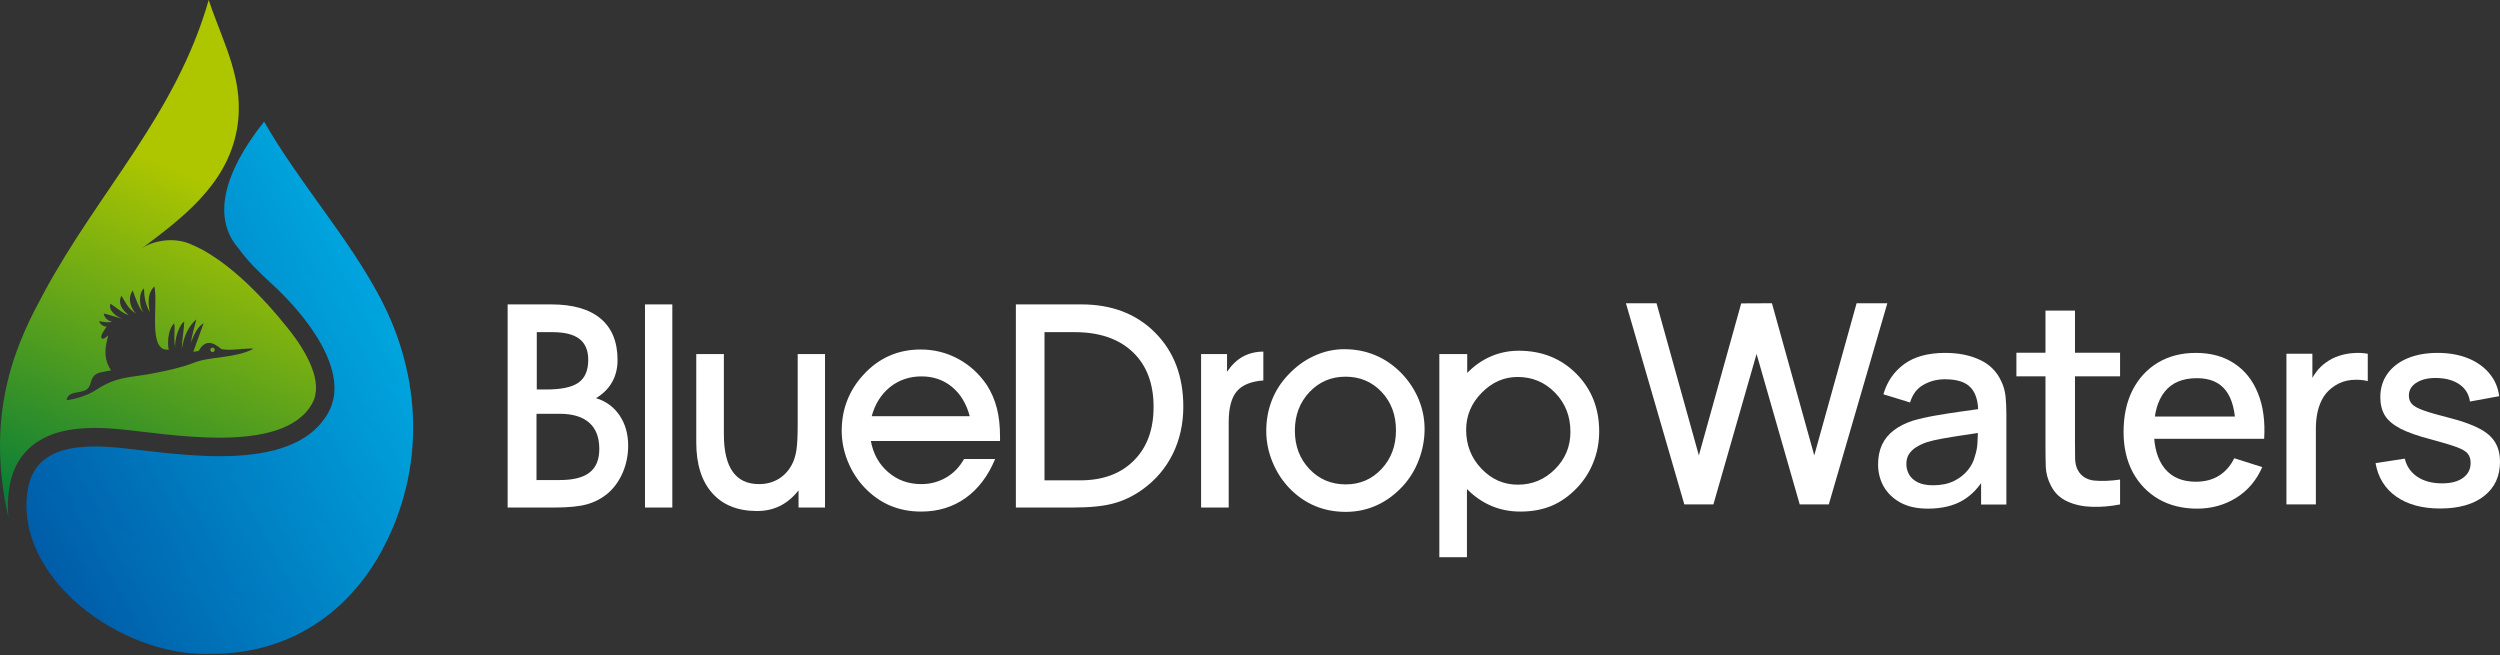 <svg width="500" height="131" viewBox="0 0 500 131" fill="none" xmlns="http://www.w3.org/2000/svg">
<rect x="0" y="0" width="500" height="131" fill="#333333" stroke="none"/>
<path fill-rule="evenodd" clip-rule="evenodd" d="M107.355 77.898H109.224C112.261 77.898 114.42 77.44 115.709 76.517C117.003 75.594 117.65 74.08 117.65 71.956C117.65 70.08 117.06 68.689 115.888 67.784C114.718 66.879 112.927 66.431 110.509 66.431H107.355V77.898ZM107.3 96.011H111.928C114.65 96.011 116.652 95.507 117.935 94.488C119.224 93.479 119.86 91.907 119.86 89.783C119.86 87.478 119.195 85.737 117.85 84.546C116.506 83.355 114.536 82.756 111.928 82.756H107.3V96.011ZM110.26 60.88C114.594 60.88 117.879 61.832 120.138 63.728C122.386 65.623 123.509 68.385 123.509 72.012C123.509 73.688 123.135 75.165 122.404 76.45C121.669 77.736 120.604 78.793 119.195 79.632C121.173 80.222 122.746 81.364 123.9 83.061C125.05 84.755 125.632 86.773 125.632 89.117C125.632 91.012 125.28 92.793 124.573 94.459C123.861 96.125 122.889 97.507 121.64 98.602C120.413 99.649 119.023 100.392 117.469 100.84C115.916 101.288 113.726 101.505 110.898 101.505H101.528V60.88H110.26ZM128.997 101.505V60.88H134.465V101.505H128.997ZM165.002 101.505H159.707V98.078C158.603 99.468 157.374 100.506 156.003 101.182C154.642 101.859 153.107 102.203 151.414 102.203C147.546 102.203 144.555 101.002 142.434 98.602C140.308 96.203 139.252 92.83 139.252 88.478V70.811H144.775V86.889C144.775 90.202 145.367 92.678 146.537 94.335C147.71 95.992 149.461 96.821 151.803 96.821C153.26 96.821 154.555 96.479 155.69 95.802C156.821 95.126 157.727 94.155 158.394 92.889C158.802 92.106 159.1 91.174 159.27 90.098C159.45 89.011 159.538 87.278 159.538 84.879V70.811H165.002V101.505ZM193.949 83.241C193.266 80.707 192.074 78.746 190.38 77.365C188.683 75.974 186.665 75.28 184.303 75.28C181.886 75.28 179.789 75.994 178.008 77.412C176.236 78.841 175.01 80.784 174.341 83.241H193.949ZM174.171 88.201C174.639 90.763 175.799 92.849 177.645 94.44C179.493 96.031 181.695 96.821 184.248 96.821C186.066 96.821 187.722 96.384 189.226 95.507C190.723 94.641 191.912 93.402 192.807 91.803H199.025C197.616 95.203 195.635 97.813 193.104 99.611C190.56 101.411 187.607 102.315 184.248 102.315C181.97 102.315 179.905 101.917 178.018 101.116C176.143 100.316 174.446 99.116 172.913 97.517C171.484 96.011 170.363 94.258 169.551 92.259C168.741 90.26 168.343 88.221 168.343 86.135C168.343 83.974 168.712 81.955 169.448 80.079C170.179 78.203 171.267 76.489 172.696 74.946C174.219 73.27 175.942 72.012 177.857 71.165C179.771 70.318 181.867 69.899 184.132 69.899C186.827 69.899 189.332 70.527 191.656 71.785C193.97 73.042 195.874 74.793 197.39 77.041C198.275 78.441 198.942 79.964 199.371 81.632C199.798 83.297 200.006 85.203 200.006 87.335V88.201H174.171ZM208.899 96.069H216.04C220.565 96.069 224.135 94.755 226.766 92.116C229.403 89.489 230.716 85.907 230.716 81.393C230.716 76.699 229.326 73.042 226.536 70.393C223.745 67.757 219.879 66.431 214.957 66.431H208.899V96.069ZM214.593 101.505H203.175V60.88H216.261C222.365 60.88 227.287 62.765 231.04 66.546C234.785 70.318 236.662 75.251 236.662 81.337C236.662 84.793 235.953 87.946 234.553 90.792C233.146 93.639 231.126 96.011 228.489 97.907C226.699 99.191 224.794 100.117 222.765 100.668C220.737 101.231 218.011 101.505 214.593 101.505ZM245.741 101.505H240.218V70.811H245.408V74.356C246.321 73.003 247.37 71.993 248.55 71.337C249.732 70.68 251.101 70.337 252.667 70.318V76.088C250.189 76.278 248.418 77.003 247.351 78.279C246.274 79.555 245.741 81.604 245.741 84.43V101.505ZM258.974 86.135C258.974 89.203 259.946 91.764 261.889 93.811C263.833 95.859 266.252 96.877 269.157 96.877C272.003 96.877 274.386 95.851 276.308 93.794C278.233 91.737 279.194 89.164 279.194 86.079C279.194 82.974 278.233 80.403 276.308 78.373C274.386 76.346 271.984 75.337 269.099 75.337C266.232 75.337 263.833 76.365 261.889 78.422C259.946 80.478 258.974 83.051 258.974 86.135ZM253.252 86.193C253.252 84.012 253.623 81.984 254.357 80.098C255.088 78.203 256.175 76.508 257.603 75.004C259.147 73.345 260.888 72.07 262.822 71.184C264.756 70.289 266.766 69.841 268.85 69.841C271.08 69.841 273.144 70.241 275.05 71.041C276.965 71.841 278.689 73.022 280.23 74.583C281.734 76.127 282.898 77.871 283.706 79.802C284.516 81.735 284.918 83.736 284.918 85.802C284.918 87.896 284.535 89.945 283.785 91.934C283.033 93.925 281.976 95.669 280.622 97.154C279.061 98.868 277.309 100.164 275.366 101.049C273.422 101.936 271.346 102.373 269.157 102.373C266.907 102.373 264.833 101.973 262.938 101.163C261.032 100.353 259.337 99.154 257.823 97.573C256.395 96.069 255.271 94.316 254.462 92.317C253.65 90.316 253.252 88.279 253.252 86.193ZM293.229 85.965C293.229 89.002 294.238 91.583 296.274 93.726C298.313 95.868 300.741 96.935 303.57 96.935C306.456 96.935 308.924 95.907 310.987 93.85C313.055 91.793 314.085 89.297 314.085 86.365C314.085 83.249 313.065 80.65 311.016 78.545C308.97 76.442 306.475 75.393 303.512 75.393C300.799 75.393 298.408 76.45 296.33 78.565C294.254 80.668 293.229 83.146 293.229 85.965ZM293.388 97.803V111.439H287.867V70.811H293.444V74.583C294.855 73.135 296.438 72.031 298.18 71.279C299.914 70.527 301.77 70.146 303.741 70.146C308.371 70.146 312.208 71.679 315.265 74.745C318.313 77.822 319.837 81.669 319.837 86.297C319.837 88.439 319.456 90.479 318.692 92.412C317.932 94.345 316.836 96.069 315.398 97.573C313.854 99.191 312.17 100.382 310.343 101.153C308.501 101.926 306.417 102.315 304.076 102.315C301.988 102.315 300.063 101.936 298.284 101.182C296.513 100.43 294.873 99.307 293.388 97.803Z" fill="white"/>
<path d="M76.495 109.877C69.767 122.497 57.843 130.824 42.267 130.754C24.148 131.503 2.631 115.375 5.568 97.882C6.243 93.864 8.509 91.621 11.522 90.447C14.935 89.115 19.309 89.154 23.405 89.525C34.727 90.554 58.661 95.347 65.719 82.426C70.162 74.293 61.185 63.014 54.41 56.819C51.953 54.573 49.589 52.287 47.763 49.739C42.44 43.674 44.6 34.698 52.82 24.337C59.765 36.486 69.577 47.34 76.022 59.539C84.409 75.408 85.067 93.791 76.495 109.877ZM28.392 106.74C29.132 106.74 29.731 107.339 29.731 108.078C29.731 108.817 29.132 109.416 28.392 109.416C27.653 109.416 27.053 108.817 27.053 108.078C27.053 107.339 27.653 106.74 28.392 106.74ZM26.599 103.649C30.133 102.28 34.712 102.025 38.002 104.229C38.601 104.63 40.752 106.46 41.142 106.566C43.59 101.196 43.415 101.9 49.727 100.217C48.933 103.754 45.159 105.746 42.431 107.515L42.411 107.525L42.432 107.535C46.102 109.58 49.894 109.277 52.577 107.558C54.144 106.557 55.05 104.973 55.936 103.349C57.129 101.169 58.206 98.472 60.926 97.936C60.451 99.756 59.978 101.577 59.507 103.399C59.619 103.354 59.735 103.309 59.85 103.266C61.539 102.44 63.685 102.394 65.485 102.275C63.356 105.77 58.9 107.563 55.287 108.535C50.134 110.234 51.017 115.506 40.917 116.512C41.418 117.807 42.188 118.35 42.956 119.404C42.066 119.501 41.752 119.066 41.169 118.519C41.054 119.088 42.081 119.871 42.454 120.154C40.646 120.385 40.411 119.461 39.505 118.638C39.832 119.257 40.158 119.874 40.486 120.492C39.031 120.167 35.642 117.827 34.912 115.944C33.71 116.076 30.568 114.635 29.518 113.993C27.971 113.046 26.279 111.307 25.381 108.987C24.84 107.766 24.578 106.576 24.12 105.397C24.063 105.247 24.008 105.099 23.948 104.949C25.267 104.282 25.721 105.829 26.51 105.455C26.458 105.324 25.289 104.139 25.481 104.066C25.852 103.922 26.23 103.792 26.599 103.649Z" fill="url(#paint0_linear_29_42)"/>
<path d="M76.495 109.877C69.767 122.497 57.843 130.824 42.267 130.754C24.148 131.503 2.631 115.375 5.568 97.882C6.243 93.864 8.509 91.621 11.522 90.447C14.935 89.115 19.309 89.154 23.405 89.525C34.727 90.554 58.661 95.347 65.719 82.426C70.162 74.293 61.185 63.014 54.41 56.819C51.953 54.573 49.589 52.287 47.763 49.739C42.44 43.674 44.6 34.698 52.82 24.337C59.765 36.486 69.577 47.34 76.022 59.539C84.409 75.408 85.067 93.791 76.495 109.877ZM28.392 106.74C29.132 106.74 29.731 107.339 29.731 108.078C29.731 108.817 29.132 109.416 28.392 109.416C27.653 109.416 27.053 108.817 27.053 108.078C27.053 107.339 27.653 106.74 28.392 106.74ZM26.599 103.649C30.133 102.28 34.712 102.025 38.002 104.229C38.601 104.63 40.752 106.46 41.142 106.566C43.59 101.196 43.415 101.9 49.727 100.217C48.933 103.754 45.159 105.746 42.431 107.515L42.411 107.525L42.432 107.535C46.102 109.58 49.894 109.277 52.577 107.558C54.144 106.557 55.05 104.973 55.936 103.349C57.129 101.169 58.206 98.472 60.926 97.936C60.451 99.756 59.978 101.577 59.507 103.399C59.619 103.354 59.735 103.309 59.85 103.266C61.539 102.44 63.685 102.394 65.485 102.275C63.356 105.77 58.9 107.563 55.287 108.535C50.134 110.234 51.017 115.506 40.917 116.512C41.418 117.807 42.188 118.35 42.956 119.404C42.066 119.501 41.752 119.066 41.169 118.519C41.054 119.088 42.081 119.871 42.454 120.154C40.646 120.385 40.411 119.461 39.505 118.638C39.832 119.257 40.158 119.874 40.486 120.492C39.031 120.167 35.642 117.827 34.912 115.944C33.71 116.076 30.568 114.635 29.518 113.993C27.971 113.046 26.279 111.307 25.381 108.987C24.84 107.766 24.578 106.576 24.12 105.397C24.063 105.247 24.008 105.099 23.948 104.949C25.267 104.282 25.721 105.829 26.51 105.455C26.458 105.324 25.289 104.139 25.481 104.066C25.852 103.922 26.23 103.792 26.599 103.649Z" fill="url(#paint1_linear_29_42)" fill-opacity="0.2"/>
<path d="M1.697 103.533C-3.436 81.317 4.301 66.884 8.723 58.655C19.68 38.273 35.199 22.923 41.739 0C44.657 8.727 49.11 16.242 47.381 25.895C45.341 37.264 35.829 44.023 28.209 49.802C30.115 48.334 34.243 47.297 37.82 48.702C45.133 51.574 52.569 59.396 57.532 65.595C61.365 70.384 64.759 76.438 62.459 80.645C56.683 91.22 33.389 86.702 23.741 85.826C19.327 85.426 14.357 85.355 10.172 86.986C5.559 88.786 2.729 92.354 1.906 97.269C1.548 99.405 1.493 101.498 1.697 103.533ZM29.94 62.447C28.62 59.961 28.898 58.011 28.776 57.68C27.581 58.73 27.93 61.76 28.738 62.458C27.863 62.005 26.934 59.188 26.543 58.089C25.248 59.885 26.548 62.263 27.247 62.692C25.592 61.971 24.739 59.694 24.266 59.163C23.382 61.044 24.982 62.381 25.686 63.003C24.841 62.878 22.894 61.241 22.095 60.748C21.596 62.11 23.307 63.356 24.476 63.738C23.444 63.497 21.76 62.933 20.73 62.692C20.987 63.99 22.089 64.272 22.393 64.32C21.955 64.561 20.334 64.431 19.864 64.187C19.84 64.791 20.88 65.436 21.339 65.296C21.112 65.735 19.731 67.346 20.458 67.732C20.715 67.869 21.313 67.406 21.617 67.078C21.62 67.794 20.105 70.985 22.212 74.078C20.42 74.432 19.396 74.467 18.735 75.236C17.982 76.118 18.277 77.374 17.188 77.984C15.842 78.74 13.612 78.15 13.327 80.039C15.025 79.849 17.527 79.064 18.927 78.151C22.152 76.049 23.948 75.662 27.638 75.156C28.769 75.002 29.886 74.824 31.009 74.6C33.495 74.103 36.242 73.521 38.596 72.618C41.956 71.215 46.992 71.731 50.706 69.749C49.885 69.584 46.972 69.981 45.881 69.955C45.297 69.941 44.728 69.9 44.312 69.843C42.464 68.244 40.929 67.97 39.73 70.203C39.374 70.254 39.018 70.301 38.661 70.352C39.113 69.04 40.271 65.958 40.724 64.645C39.023 65.67 38.446 68.102 38.193 68.464C38.327 67.339 39.014 64.842 39.281 63.878C37.041 65.799 36.648 68.46 36.345 69.749C36.37 68.345 36.824 65.745 36.851 64.341C35.974 64.683 34.816 67.869 35.05 69.656C34.65 67.613 35.096 65.674 34.832 64.669C33.344 66.145 33.535 69.539 33.777 69.915C29.493 70.475 31.673 61.026 30.884 57.28C29.193 58.901 29.821 61.37 29.94 62.447ZM42.504 69.529C42.751 69.529 42.947 69.726 42.947 69.97C42.947 70.212 42.751 70.408 42.504 70.408C42.262 70.408 42.066 70.212 42.066 69.97C42.066 69.726 42.262 69.529 42.504 69.529Z" fill="url(#paint2_linear_29_42)"/>
<path d="M488.032 101.7C484.444 101.7 481.52 100.908 479.261 99.323C477.003 97.738 475.618 95.507 475.108 92.629L480.955 91.727C481.32 93.257 482.158 94.469 483.469 95.361C484.799 96.235 486.447 96.673 488.415 96.673C490.2 96.673 491.593 96.308 492.595 95.58C493.615 94.851 494.125 93.849 494.125 92.574C494.125 91.827 493.943 91.226 493.579 90.771C493.233 90.297 492.495 89.851 491.366 89.432C490.236 89.013 488.515 88.494 486.201 87.874C483.67 87.219 481.657 86.517 480.163 85.77C478.688 85.005 477.631 84.122 476.993 83.12C476.374 82.1 476.064 80.871 476.064 79.431C476.064 77.646 476.538 76.089 477.485 74.759C478.433 73.429 479.762 72.4 481.475 71.672C483.205 70.943 485.227 70.579 487.54 70.579C489.799 70.579 491.812 70.934 493.579 71.644C495.346 72.355 496.776 73.366 497.869 74.677C498.962 75.971 499.617 77.492 499.836 79.24L493.989 80.306C493.788 78.885 493.123 77.765 491.994 76.945C490.865 76.125 489.398 75.679 487.595 75.606C485.865 75.533 484.462 75.825 483.387 76.481C482.312 77.118 481.775 78.001 481.775 79.131C481.775 79.787 481.975 80.342 482.376 80.798C482.795 81.253 483.597 81.69 484.781 82.109C485.965 82.528 487.713 83.029 490.027 83.612C492.504 84.249 494.471 84.96 495.929 85.743C497.386 86.508 498.424 87.428 499.044 88.503C499.681 89.559 500 90.844 500 92.355C500 95.27 498.934 97.556 496.803 99.214C494.69 100.871 491.766 101.7 488.032 101.7Z" fill="white"/>
<path d="M457.286 100.885V70.752H462.476V78.062L461.751 77.114C462.123 76.147 462.606 75.263 463.201 74.463C463.797 73.645 464.485 72.975 465.266 72.454C466.029 71.896 466.875 71.469 467.805 71.171C468.754 70.855 469.721 70.669 470.707 70.613C471.693 70.539 472.641 70.585 473.553 70.752V76.221C472.567 75.961 471.469 75.886 470.26 75.998C469.07 76.109 467.972 76.491 466.968 77.142C466.019 77.756 465.266 78.5 464.708 79.374C464.169 80.248 463.778 81.225 463.536 82.303C463.294 83.364 463.173 84.489 463.173 85.679V100.885H457.286Z" fill="white"/>
<path d="M439.442 101.728C436.509 101.728 433.931 101.091 431.709 99.816C429.505 98.522 427.784 96.728 426.545 94.433C425.324 92.119 424.714 89.441 424.714 86.399C424.714 83.175 425.315 80.379 426.518 78.011C427.738 75.643 429.432 73.812 431.6 72.519C433.768 71.225 436.29 70.579 439.169 70.579C442.174 70.579 444.734 71.28 446.847 72.683C448.96 74.067 450.535 76.043 451.574 78.612C452.63 81.18 453.049 84.232 452.831 87.766H447.12V85.689C447.084 82.264 446.428 79.732 445.153 78.093C443.896 76.453 441.974 75.634 439.387 75.634C436.527 75.634 434.378 76.535 432.939 78.339C431.5 80.142 430.78 82.747 430.78 86.153C430.78 89.396 431.5 91.91 432.939 93.695C434.378 95.462 436.454 96.345 439.169 96.345C440.954 96.345 442.493 95.945 443.786 95.143C445.098 94.323 446.118 93.157 446.847 91.646L452.448 93.422C451.301 96.063 449.561 98.112 447.229 99.57C444.898 101.009 442.302 101.728 439.442 101.728ZM428.922 87.766V83.312H449.989V87.766H428.922Z" fill="white"/>
<path d="M424.014 100.885C422.103 101.26 420.23 101.419 418.395 101.363C416.559 101.307 414.921 100.951 413.479 100.295C412.036 99.64 410.95 98.61 410.22 97.205C409.564 95.95 409.208 94.677 409.152 93.384C409.115 92.073 409.096 90.594 409.096 88.946V62.116H414.996V88.665C414.996 89.882 415.005 90.94 415.024 91.839C415.061 92.738 415.258 93.497 415.614 94.115C416.288 95.276 417.355 95.941 418.816 96.109C420.296 96.259 422.028 96.194 424.014 95.913V100.885ZM403.281 75.264V70.544H424.014V75.264H403.281Z" fill="white"/>
<path d="M385.589 101.728C383.403 101.728 381.572 101.327 380.097 100.526C378.621 99.706 377.501 98.631 376.736 97.302C375.989 95.954 375.616 94.478 375.616 92.875C375.616 91.381 375.88 90.07 376.408 88.941C376.936 87.811 377.72 86.855 378.758 86.071C379.796 85.27 381.071 84.623 382.583 84.131C383.895 83.749 385.38 83.412 387.037 83.12C388.695 82.829 390.435 82.556 392.256 82.301C394.096 82.046 395.918 81.791 397.721 81.536L395.644 82.683C395.681 80.37 395.189 78.657 394.169 77.546C393.167 76.417 391.436 75.852 388.977 75.852C387.429 75.852 386.008 76.216 384.715 76.945C383.421 77.656 382.52 78.84 382.01 80.497L376.681 78.858C377.41 76.326 378.794 74.313 380.835 72.819C382.893 71.326 385.625 70.579 389.032 70.579C391.673 70.579 393.968 71.034 395.918 71.945C397.885 72.837 399.324 74.258 400.235 76.207C400.708 77.173 401 78.193 401.109 79.268C401.218 80.343 401.273 81.499 401.273 82.738V100.908H396.218V94.159L397.202 95.034C395.981 97.293 394.424 98.978 392.529 100.089C390.653 101.182 388.34 101.728 385.589 101.728ZM386.6 97.056C388.221 97.056 389.615 96.773 390.781 96.209C391.946 95.626 392.885 94.888 393.595 93.995C394.305 93.103 394.77 92.174 394.989 91.208C395.298 90.334 395.471 89.35 395.508 88.257C395.562 87.164 395.59 86.29 395.59 85.634L397.448 86.317C395.644 86.591 394.005 86.837 392.529 87.055C391.054 87.274 389.715 87.492 388.513 87.711C387.329 87.911 386.272 88.157 385.343 88.449C384.56 88.722 383.859 89.05 383.239 89.432C382.638 89.815 382.155 90.279 381.791 90.826C381.445 91.372 381.272 92.037 381.272 92.82C381.272 93.586 381.463 94.296 381.846 94.952C382.228 95.589 382.811 96.099 383.594 96.482C384.378 96.865 385.38 97.056 386.6 97.056Z" fill="white"/>
<path d="M336.867 100.885L325.187 60.65H331.306L339.773 91.078L348.239 60.678L354.386 60.65L362.852 91.078L371.319 60.65H377.466L365.758 100.885H359.946L351.313 70.792L342.679 100.885H336.867Z" fill="white"/>
<defs>
<linearGradient id="paint0_linear_29_42" x1="83.189" y1="77.978" x2="5.311" y2="121.176" gradientUnits="userSpaceOnUse">
<stop stop-color="#00B0E6"/>
<stop offset="1" stop-color="#004B9A"/>
</linearGradient>
<linearGradient id="paint1_linear_29_42" x1="54.593" y1="34.172" x2="11.395" y2="110.833" gradientUnits="userSpaceOnUse">
<stop stop-color="#006DB6"/>
<stop offset="1" stop-color="#0082C9"/>
</linearGradient>
<linearGradient id="paint2_linear_29_42" x1="32.082" y1="32.346" x2="0.444" y2="103.532" gradientUnits="userSpaceOnUse">
<stop stop-color="#AEC600"/>
<stop offset="1" stop-color="#007A3A"/>
</linearGradient>
</defs>
</svg>
